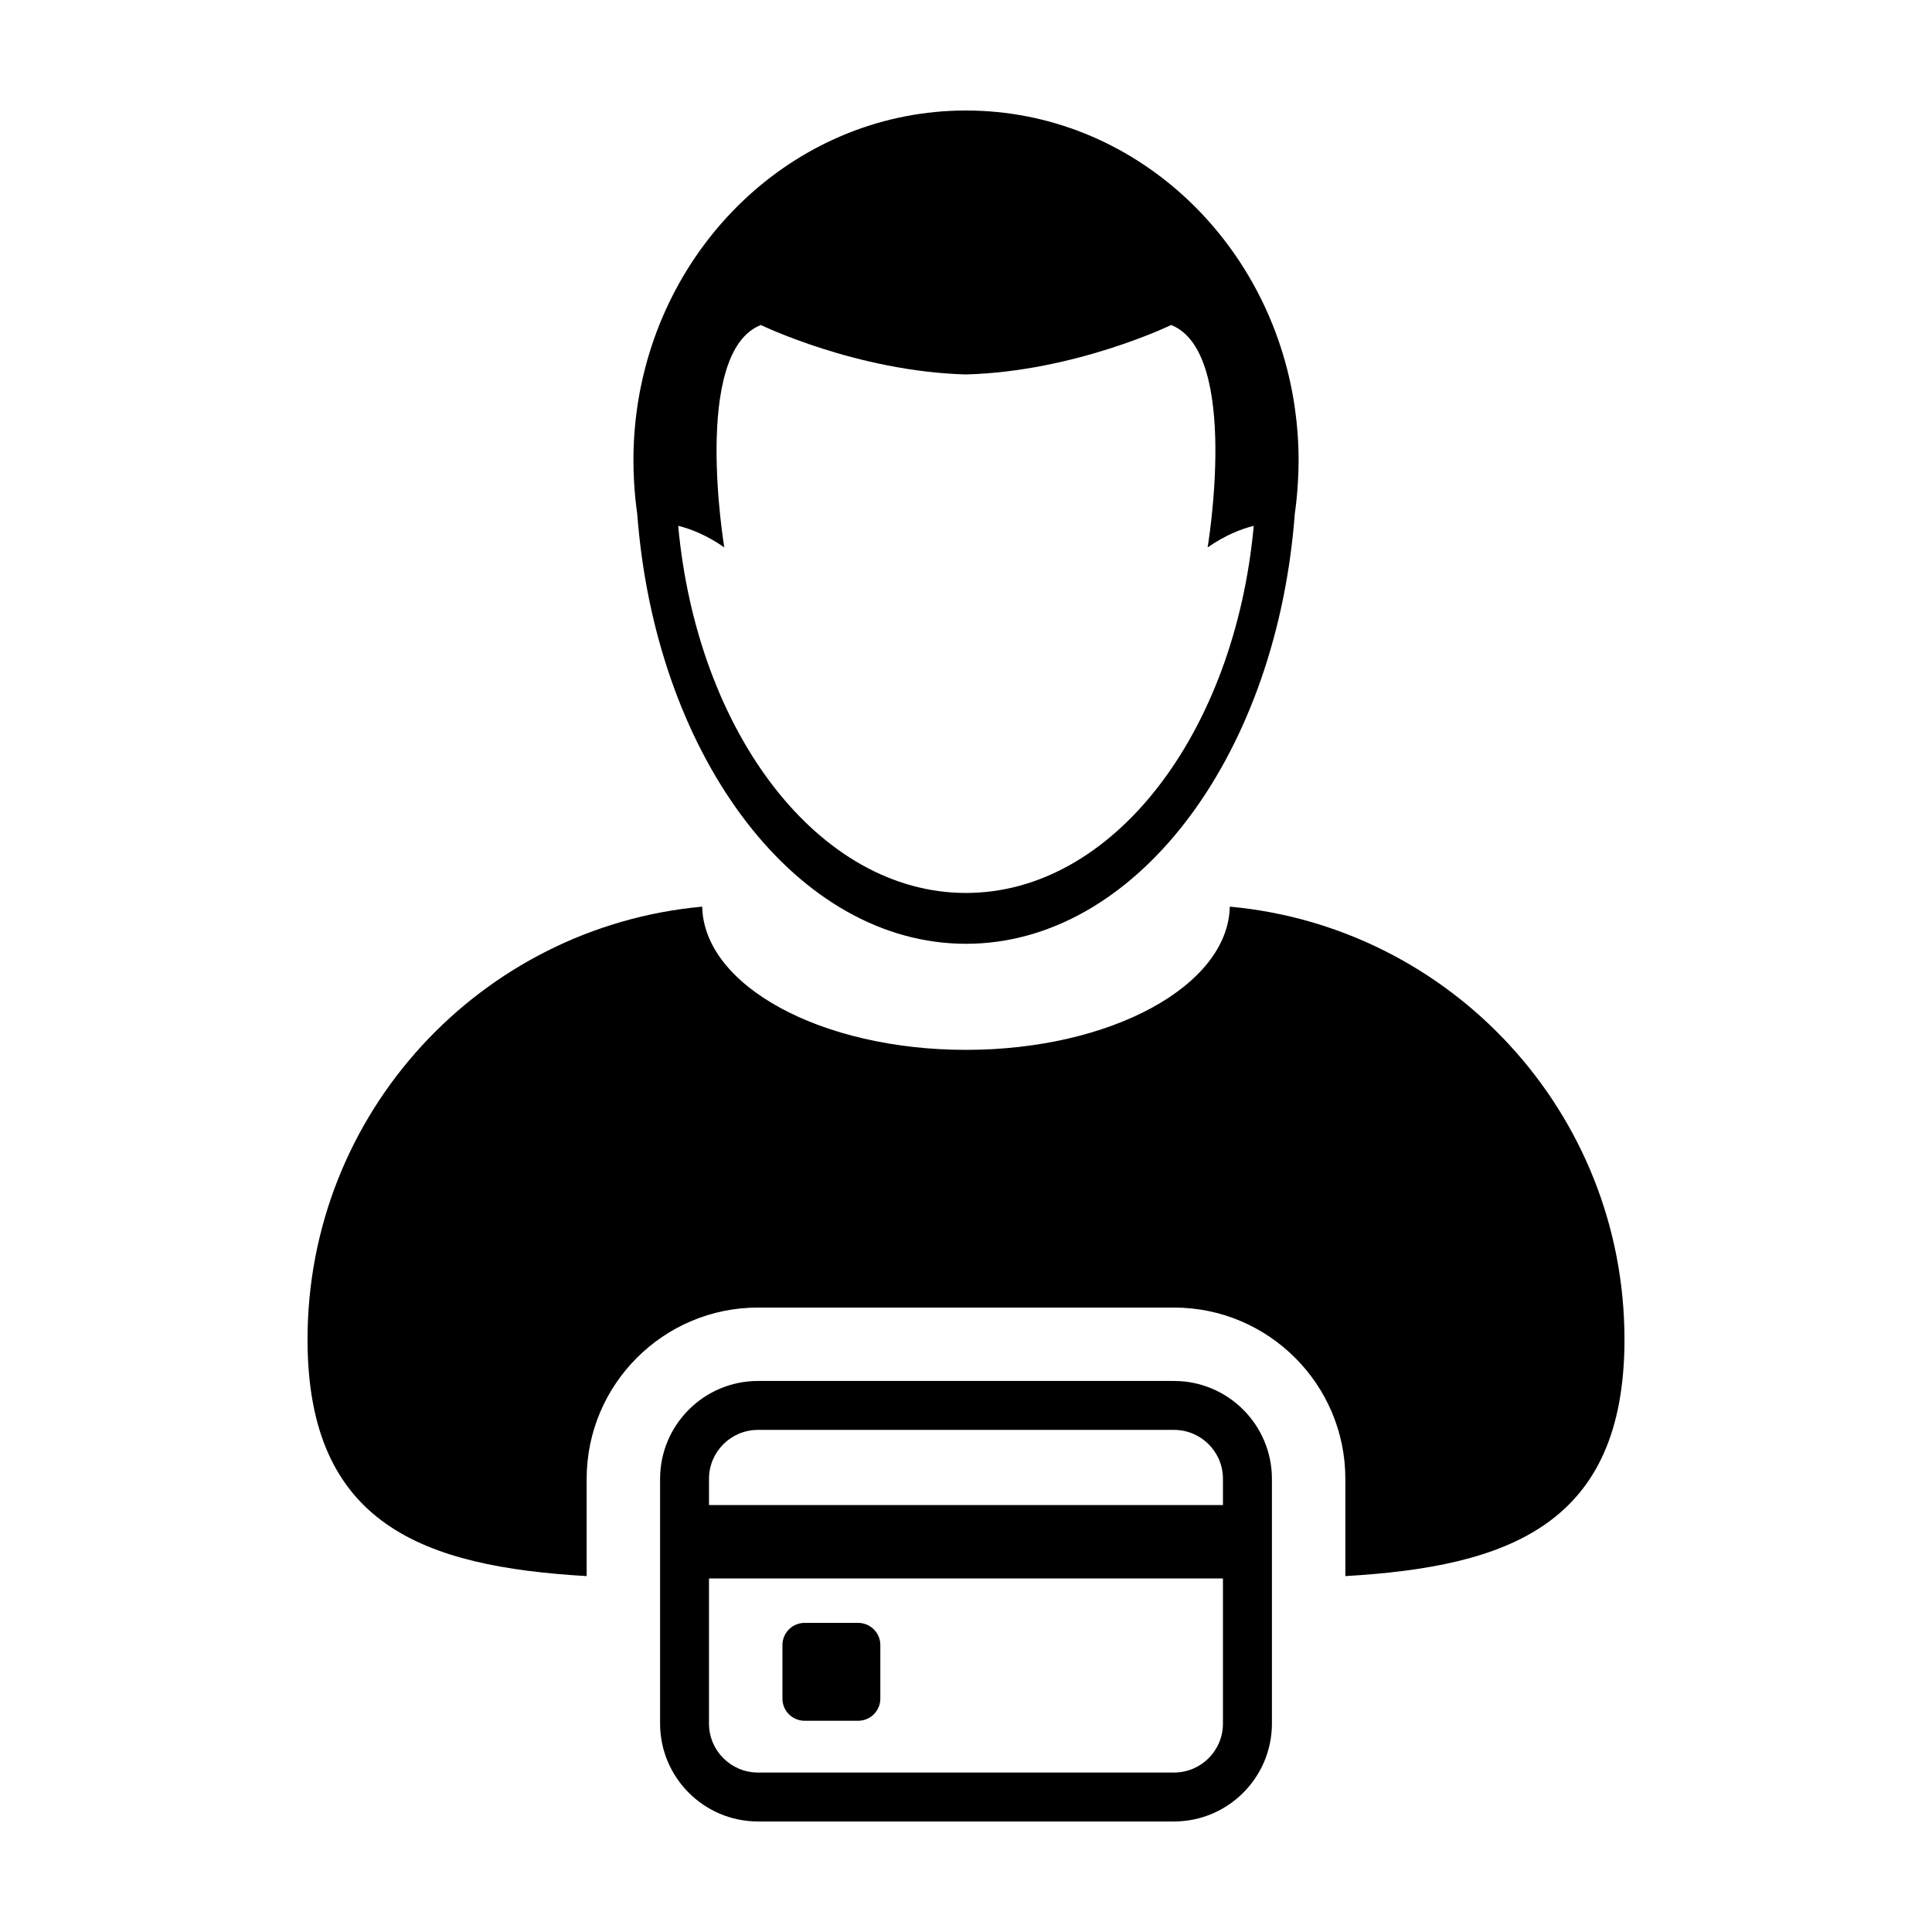 <?xml version="1.0" encoding="UTF-8"?>
<!-- Uploaded to: SVG Repo, www.svgrepo.com, Generator: SVG Repo Mixer Tools -->
<svg fill="#000000" width="800px" height="800px" version="1.1" viewBox="144 144 512 512" xmlns="http://www.w3.org/2000/svg">
 <g>
  <path d="m469.91 384.27c-0.457 21.004-31.59 37.953-69.918 37.953-38.34 0-69.449-16.949-69.902-37.953-58.652 5.359-104.59 54.668-104.59 114.7 0 49.09 30.719 60.195 73.973 62.711v-25.766c0-25.035 20.363-45.398 45.398-45.398h110.26c25.035 0 45.402 20.363 45.402 45.398v25.77c43.246-2.519 73.973-13.621 73.973-62.715-0.004-60.035-45.938-109.34-104.59-114.7z"/>
  <path d="m312.87 280.15c0.059 0.836 0.137 1.664 0.207 2.484 5.562 62.891 42.344 111.48 86.918 111.48 44.566 0 81.367-48.598 86.934-111.48 0.07-0.828 0.137-1.652 0.203-2.484 0.398-2.727 0.66-5.492 0.82-8.293 0.117-1.914 0.188-3.836 0.188-5.785 0-4.781-0.348-9.48-1.008-14.078-6.445-44.566-43.004-78.707-87.141-78.707-44.133 0-80.684 34.145-87.125 78.707-0.664 4.594-1.004 9.301-1.004 14.078 0 1.949 0.074 3.875 0.176 5.785 0.172 2.801 0.434 5.566 0.832 8.293zm32.762-50.023s25.363 12.312 54.359 13.105c29-0.789 54.371-13.105 54.371-13.105 18.379 7.25 9.668 58.945 9.668 58.949 4.594-3.203 8.801-4.871 12.227-5.727-5.047 54.934-37.266 97.293-76.266 97.293-39.004 0-71.207-42.359-76.266-97.297 3.43 0.855 7.644 2.523 12.223 5.727 0.004-0.004-8.699-51.695 9.684-58.945z"/>
  <path d="m455.12 509.97h-110.25c-14.305 0-25.941 11.637-25.941 25.938v64.859c0 14.305 11.637 25.941 25.941 25.941h110.26c14.309 0 25.941-11.645 25.941-25.941v-64.855c0-14.301-11.637-25.941-25.945-25.941zm12.973 90.805c0 7.16-5.805 12.969-12.969 12.969l-110.26-0.004c-7.16 0-12.973-5.809-12.973-12.969v-38.461h136.2zm0-57.926h-136.2v-6.941c0-7.168 5.809-12.969 12.973-12.969h110.26c7.164 0 12.969 5.801 12.969 12.969z"/>
  <path d="m357.23 600.02h14.188c3.246 0 5.879-2.629 5.879-5.879v-14.18c0-3.246-2.637-5.879-5.879-5.879h-14.188c-3.246 0-5.879 2.637-5.879 5.879v14.184c0 3.246 2.637 5.875 5.879 5.875z"/>
 </g>
</svg>